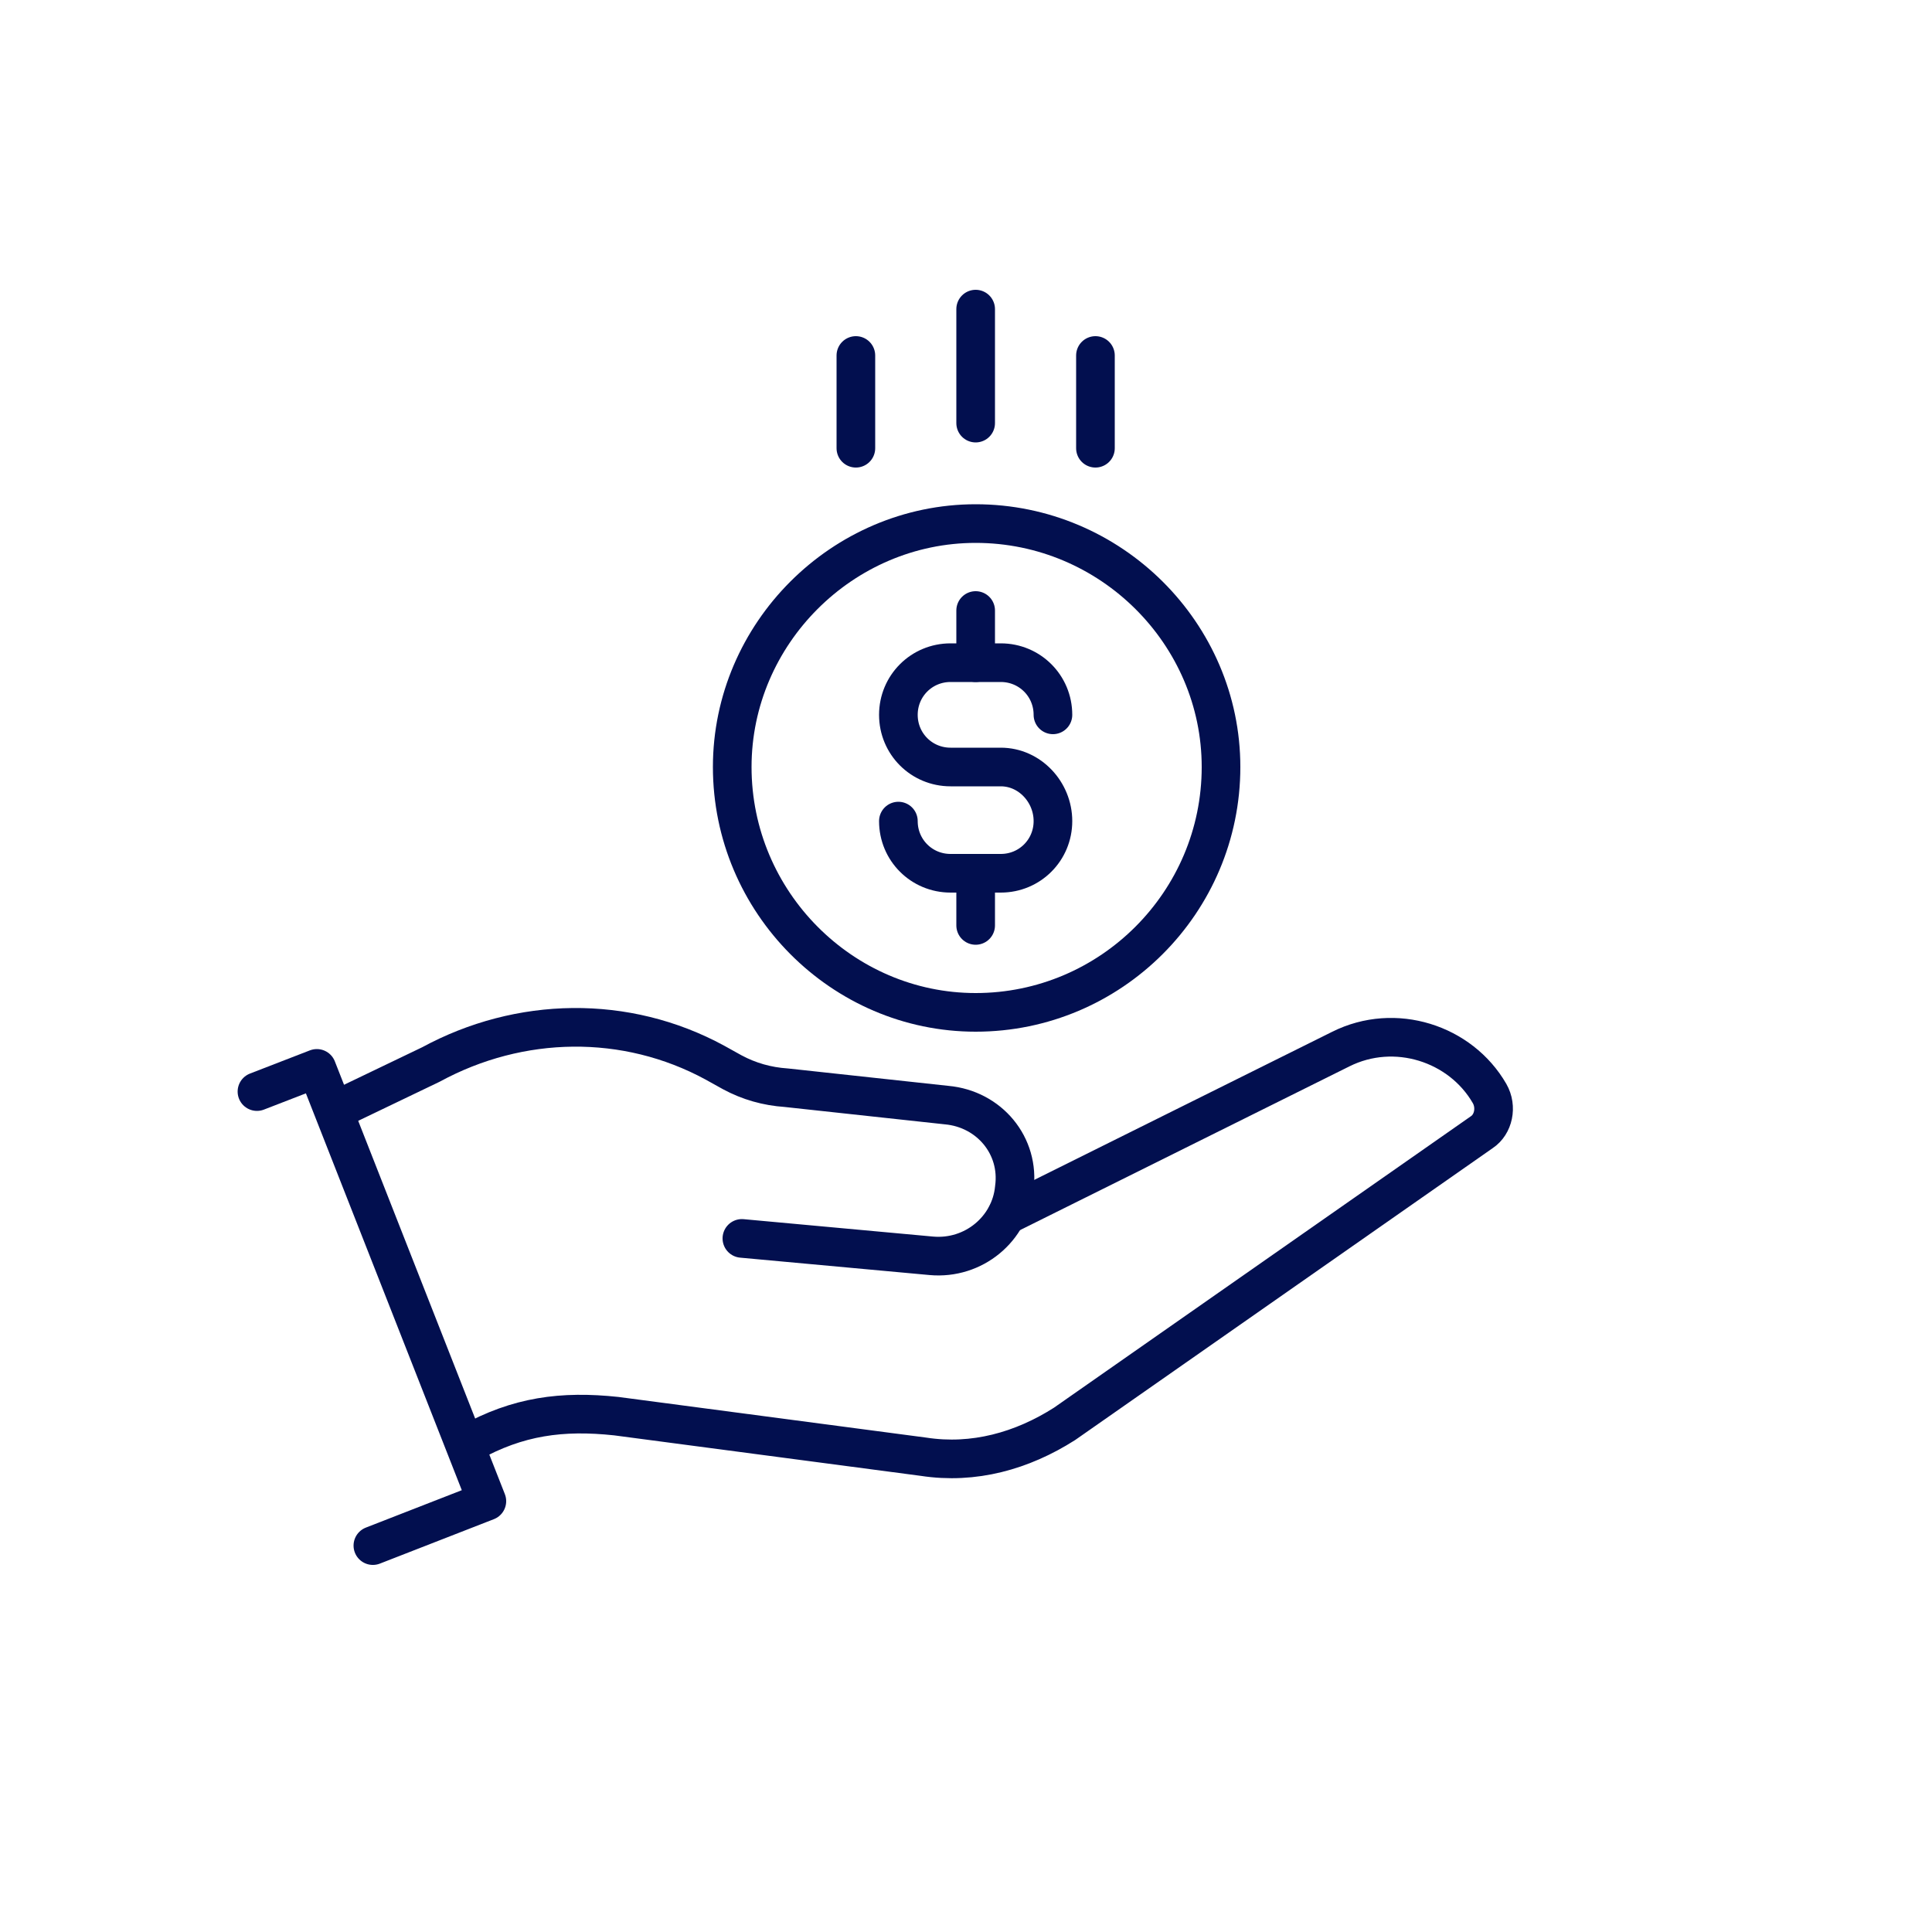 <?xml version="1.0" encoding="utf-8"?>
<svg version="1.2" viewBox="0 0 100 100" width="100" height="100" xmlns="http://www.w3.org/2000/svg"><style>.a{fill:none;stroke:#020f4f;stroke-linecap:round;stroke-linejoin:round;stroke-width:2}.b{fill:none;stroke:#020f4f;stroke-linecap:round;stroke-linejoin:round;stroke-width:2;stroke-dasharray:0.042,6.267}.c{fill:none;stroke:#020f4f;stroke-linecap:round;stroke-linejoin:round;stroke-width:2;stroke-dasharray:0.041,6.087}.d{fill:none;stroke:#020f4f;stroke-linecap:round;stroke-linejoin:round;stroke-width:3}.e{fill:none;stroke:#020f4f;stroke-linecap:round;stroke-linejoin:round;stroke-width:2;stroke-dasharray:0,4}.f{fill:none;stroke:#020f4f;stroke-linejoin:round;stroke-width:2}.g{fill:#020f4f}.h{fill:none;stroke:#020f4f;stroke-linecap:round;stroke-linejoin:round;stroke-width:.4}.i{fill:none;stroke:#020f4f;stroke-linecap:round;stroke-linejoin:round;stroke-width:2;stroke-dasharray:0,4.344}</style><path class="a" d=""/><path class="a" d=""/><path class="a" d=""/><path class="a" d="m44-301.5"/><path class="a" d="m75.5-301.5"/><path class="a" d="m42.1-249.1"/><path class="a" d="m11.5-249.1"/><path class="d" d=""/><path class="d" d=""/><path class="a" d=""/><path class="a" d=""/><path class="a" d=""/><path class="a" d="m-360.8-276.5"/><path class="a" d="m-416.2-276.5z"/><path class="a" d="m-416.2-249"/><path class="a" d=""/><path class="a" d=""/><path class="a" d=""/><path class="a" d=""/><path class="a" d=""/><path class="a" d=""/><path class="a" d="m-582-274.9"/><path class="a" d=""/><path class="a" d="m-635.8-249"/><path class="a" d=""/><path class="a" d="m171.5-280.8"/><path class="a" d=""/><path class="a" d=""/><path class="a" d=""/><path class="a" d=""/><path class="a" d=""/><path class="a" d=""/><path class="a" d=""/><path class="a" d=""/><path class="a" d=""/><path class="a" d=""/><path class="a" d=""/><path class="a" d=""/><path class="a" d=""/><path class="a" d=""/><path class="a" d=""/><path class="a" d=""/><path class="a" d="m-38.2-294"/><path class="a" d="m-38.2-272.7"/><path class="a" d=""/><path class="a" d=""/><path class="a" d="m24.3 74.7c2.5-1.4 4.8-1.7 7.6-1.4l15.9 2.1c2.6 0.4 5.1-0.3 7.3-1.7l21.6-15.1c0.6-0.4 0.8-1.3 0.4-2-1.5-2.6-4.9-3.7-7.7-2.3l-17.3 8.6"/><path class="a" d="m38.4 64.1l9.8 0.9c2.2 0.2 4.1-1.4 4.3-3.5 0.3-2.2-1.3-4.1-3.5-4.3l-8.3-0.9q-1.5-0.1-2.8-0.8l-0.9-0.5c-4.6-2.5-10.1-2.4-14.7 0.1l-5 2.4"/><path class="a" d="m13.3 56.5l3.1-1.2 8.8 22.4-5.9 2.3"/><path class="a" d="m46.5 42.5c0 1.5 1.2 2.7 2.7 2.7h2.6c1.5 0 2.7-1.2 2.7-2.7 0-1.5-1.2-2.8-2.7-2.8h-2.6c-1.5 0-2.7-1.2-2.7-2.7 0-1.5 1.2-2.7 2.7-2.7h2.6c1.5 0 2.7 1.2 2.7 2.7"/><path class="a" d="m50.5 34.3v-2.7"/><path class="a" d="m50.5 47.9v-2.7"/><path class="a" d="m37.9 39.7c0-6.9 5.7-12.6 12.6-12.6 7 0 12.7 5.7 12.7 12.6 0 7-5.7 12.7-12.7 12.7-6.9 0-12.6-5.7-12.6-12.7z"/><path class="a" d="m50.5 21.9v-5.9"/><path class="a" d="m44.3 23.2v-4.8"/><path class="a" d="m56.7 23.2v-4.8"/><path class="a" d=""/><path class="a" d=""/><path class="a" d=""/><path class="a" d=""/><path class="a" d=""/><path class="a" d="m-38.8-187.9"/><path class="a" d="m-38.8-164.1"/><path class="a" d="m-90.8-187.9"/><path class="a" d="m-90.8-164.1"/><path class="a" d=""/><path class="a" d=""/></svg>